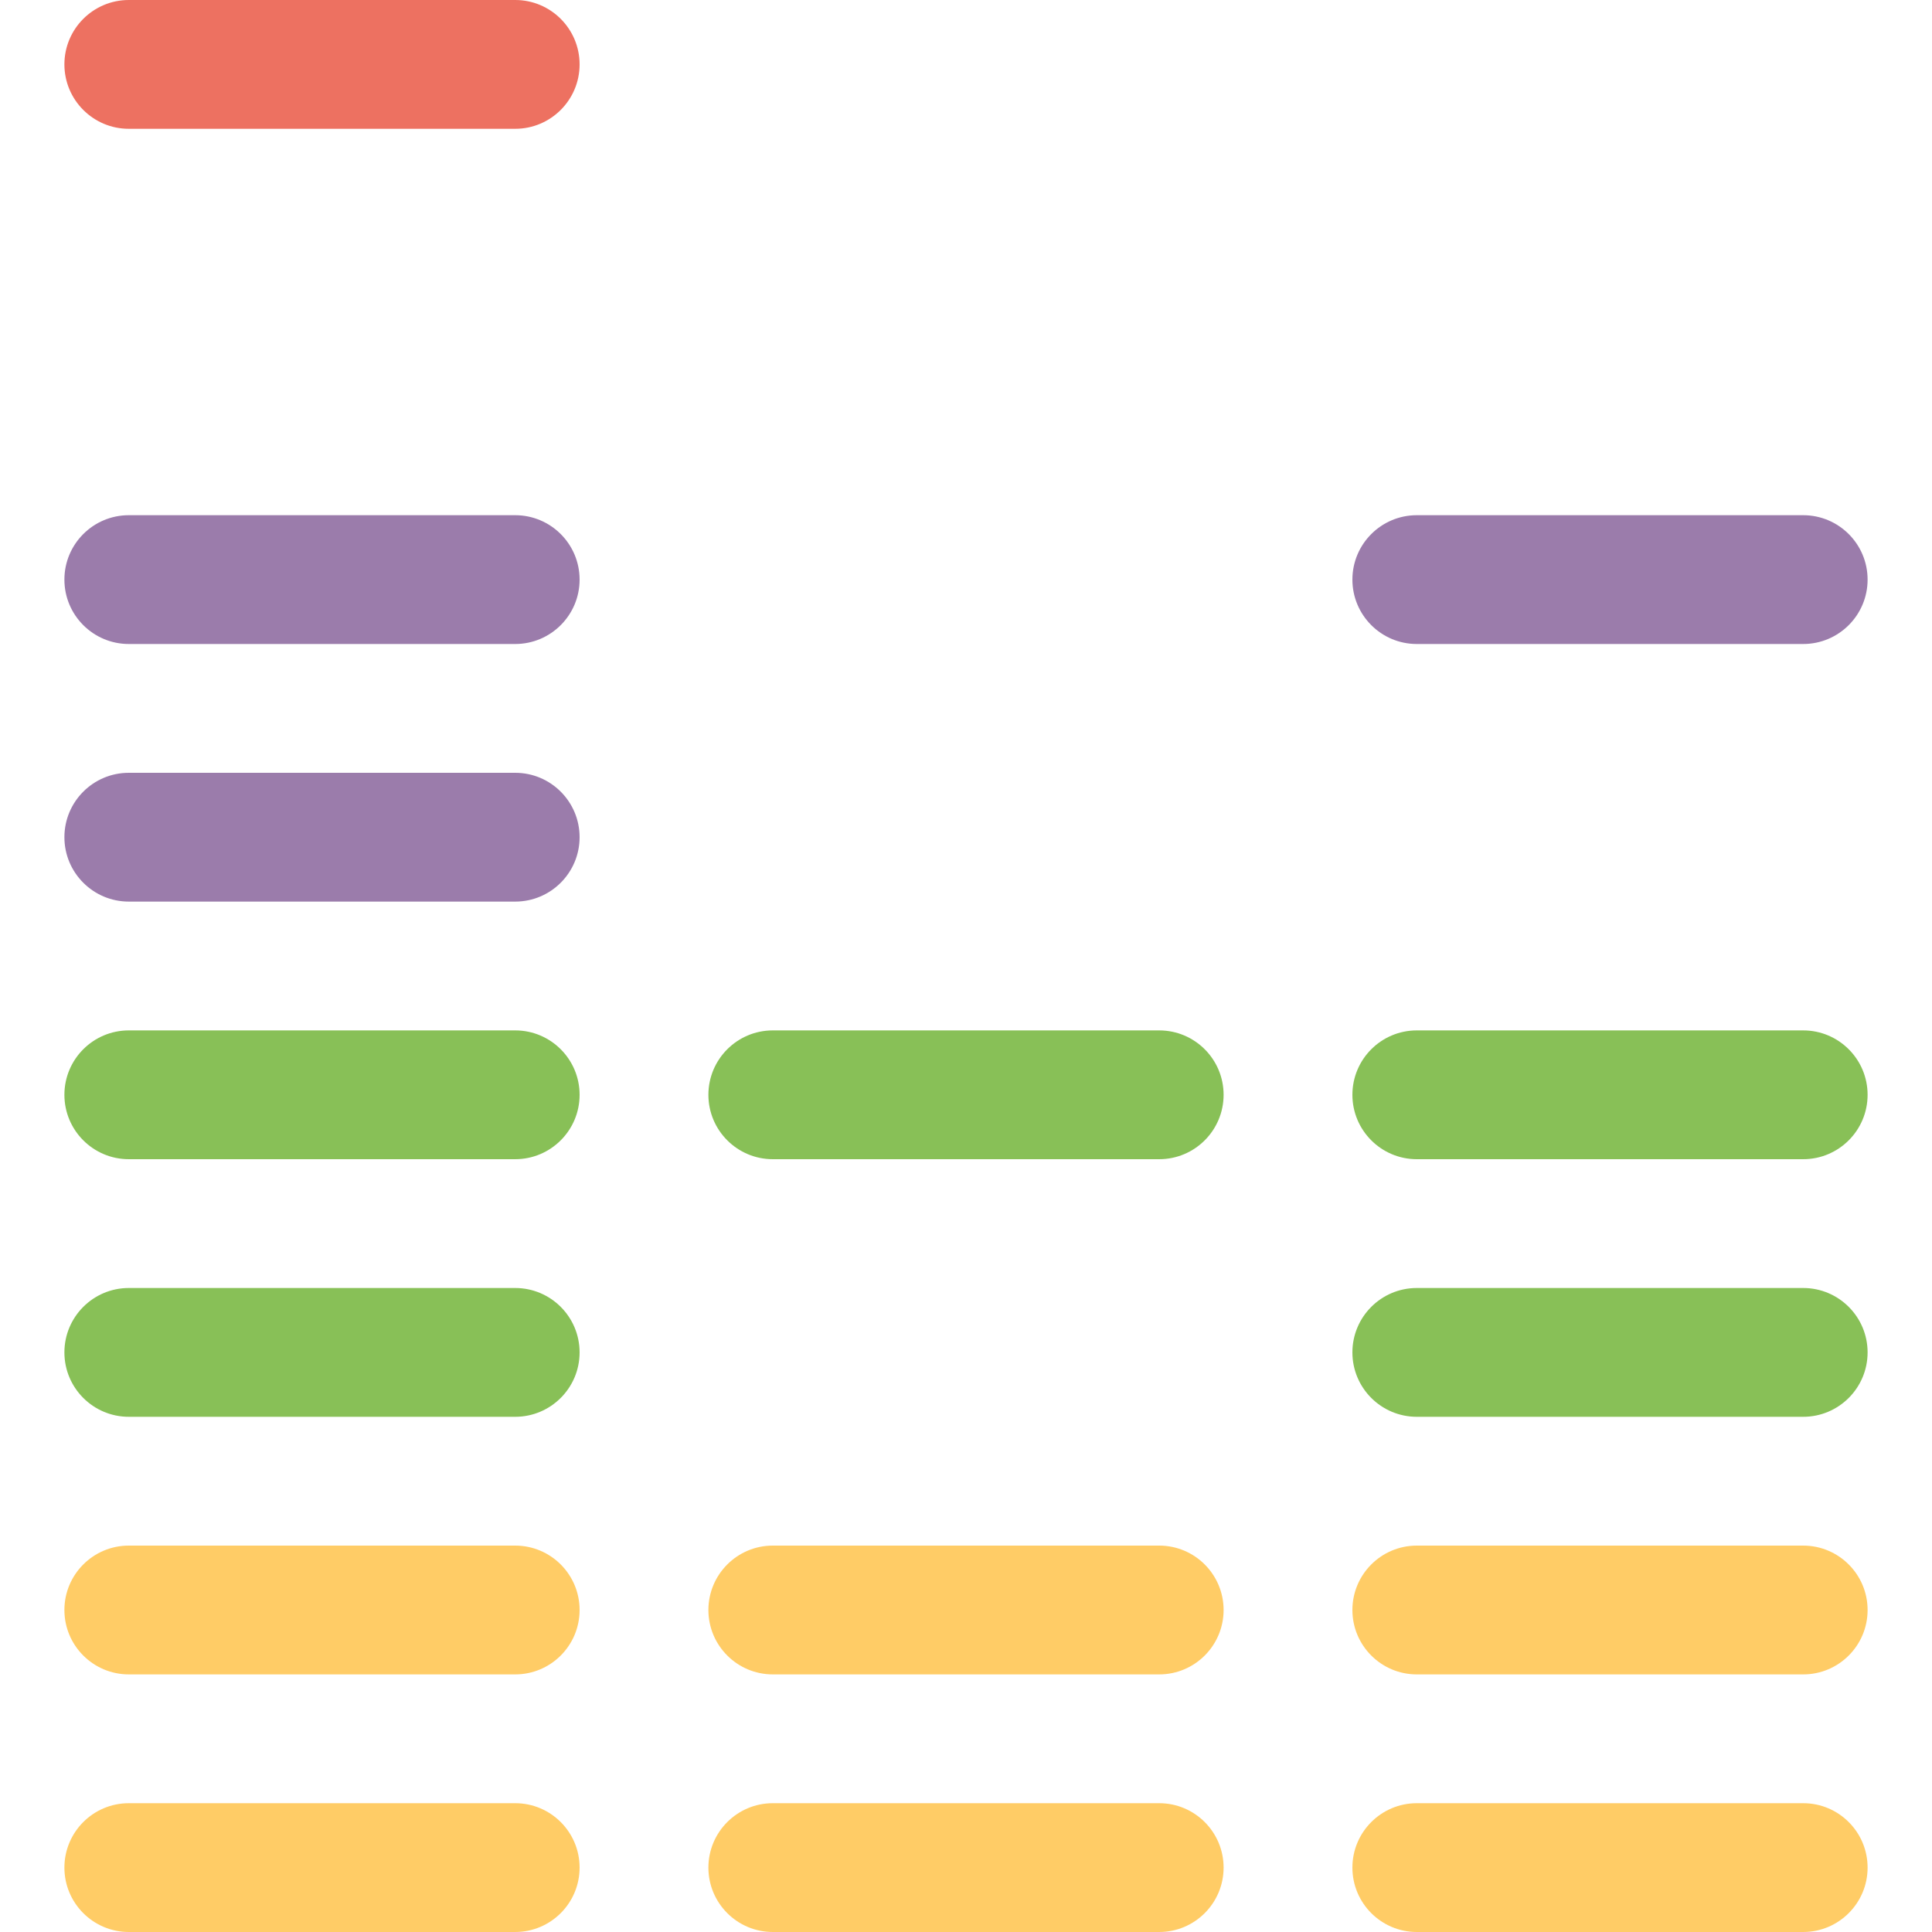 <?xml version="1.0" ?>
<!DOCTYPE svg  PUBLIC '-//W3C//DTD SVG 1.1//EN'  'http://www.w3.org/Graphics/SVG/1.1/DTD/svg11.dtd'>

<svg width="800px" height="800px" viewBox="-2 0 60 60" id="Layer_1" version="1.1" xml:space="preserve" xmlns="http://www.w3.org/2000/svg" xmlns:xlink="http://www.w3.org/1999/xlink">
<g id="Bars">
<g>
<path d="M14,56H2c-1.104,0-2,0.896-2,2s0.896,2,2,2h12    c1.104,0,2-0.896,2-2S15.104,56,14,56z M34,56H22c-1.104,0-2,0.896-2,2s0.896,2,2,2h12c1.104,0,2-0.896,2-2S35.104,56,34,56z     M54,56H42c-1.104,0-2,0.896-2,2s0.896,2,2,2h12c1.104,0,2-0.896,2-2S55.104,56,54,56z M14,48H2c-1.104,0-2,0.896-2,2s0.896,2,2,2    h12c1.104,0,2-0.896,2-2S15.104,48,14,48z M34,48H22c-1.104,0-2,0.896-2,2s0.896,2,2,2h12c1.104,0,2-0.896,2-2S35.104,48,34,48z     M42,52h12c1.104,0,2-0.896,2-2s-0.896-2-2-2H42c-1.104,0-2,0.896-2,2S40.896,52,42,52z" style="fill-rule:evenodd;clip-rule:evenodd;fill:#FFCC66;"/>
</g>
</g>
<g id="Bars_3_">
<g>
<path d="M14,40H2c-1.104,0-2,0.896-2,2s0.896,2,2,2h12    c1.104,0,2-0.896,2-2S15.104,40,14,40z M54,40H42c-1.104,0-2,0.896-2,2s0.896,2,2,2h12c1.104,0,2-0.896,2-2S55.104,40,54,40z     M14,32H2c-1.104,0-2,0.896-2,2s0.896,2,2,2h12c1.104,0,2-0.896,2-2S15.104,32,14,32z M34,32H22c-1.104,0-2,0.896-2,2s0.896,2,2,2    h12c1.104,0,2-0.896,2-2S35.104,32,34,32z M42,36h12c1.104,0,2-0.896,2-2s-0.896-2-2-2H42c-1.104,0-2,0.896-2,2S40.896,36,42,36z" style="fill-rule:evenodd;clip-rule:evenodd;fill:#88C057;"/>
</g>
</g>
<g id="Bars_2_">
<g>
<path d="M14,24H2c-1.104,0-2,0.896-2,2s0.896,2,2,2h12    c1.104,0,2-0.896,2-2S15.104,24,14,24z M14,16H2c-1.104,0-2,0.896-2,2s0.896,2,2,2h12c1.104,0,2-0.896,2-2S15.104,16,14,16z     M54,16H42c-1.104,0-2,0.896-2,2s0.896,2,2,2h12c1.104,0,2-0.896,2-2S55.104,16,54,16z" style="fill-rule:evenodd;clip-rule:evenodd;fill:#9B7CAB;"/>
</g>
</g>
<g id="Bar">
<g>
<path d="M14,0H2C0.896,0,0,0.896,0,2s0.896,2,2,2h12c1.104,0,2-0.896,2-2S15.104,0,14,0z" style="fill:#ED7161;"/>
</g>
</g>
<g/>
<g/>
<g/>
<g/>
<g/>
<g/>
<g/>
<g/>
<g/>
<g/>
<g/>
<g/>
<g/>
<g/>
<g/>
</svg>